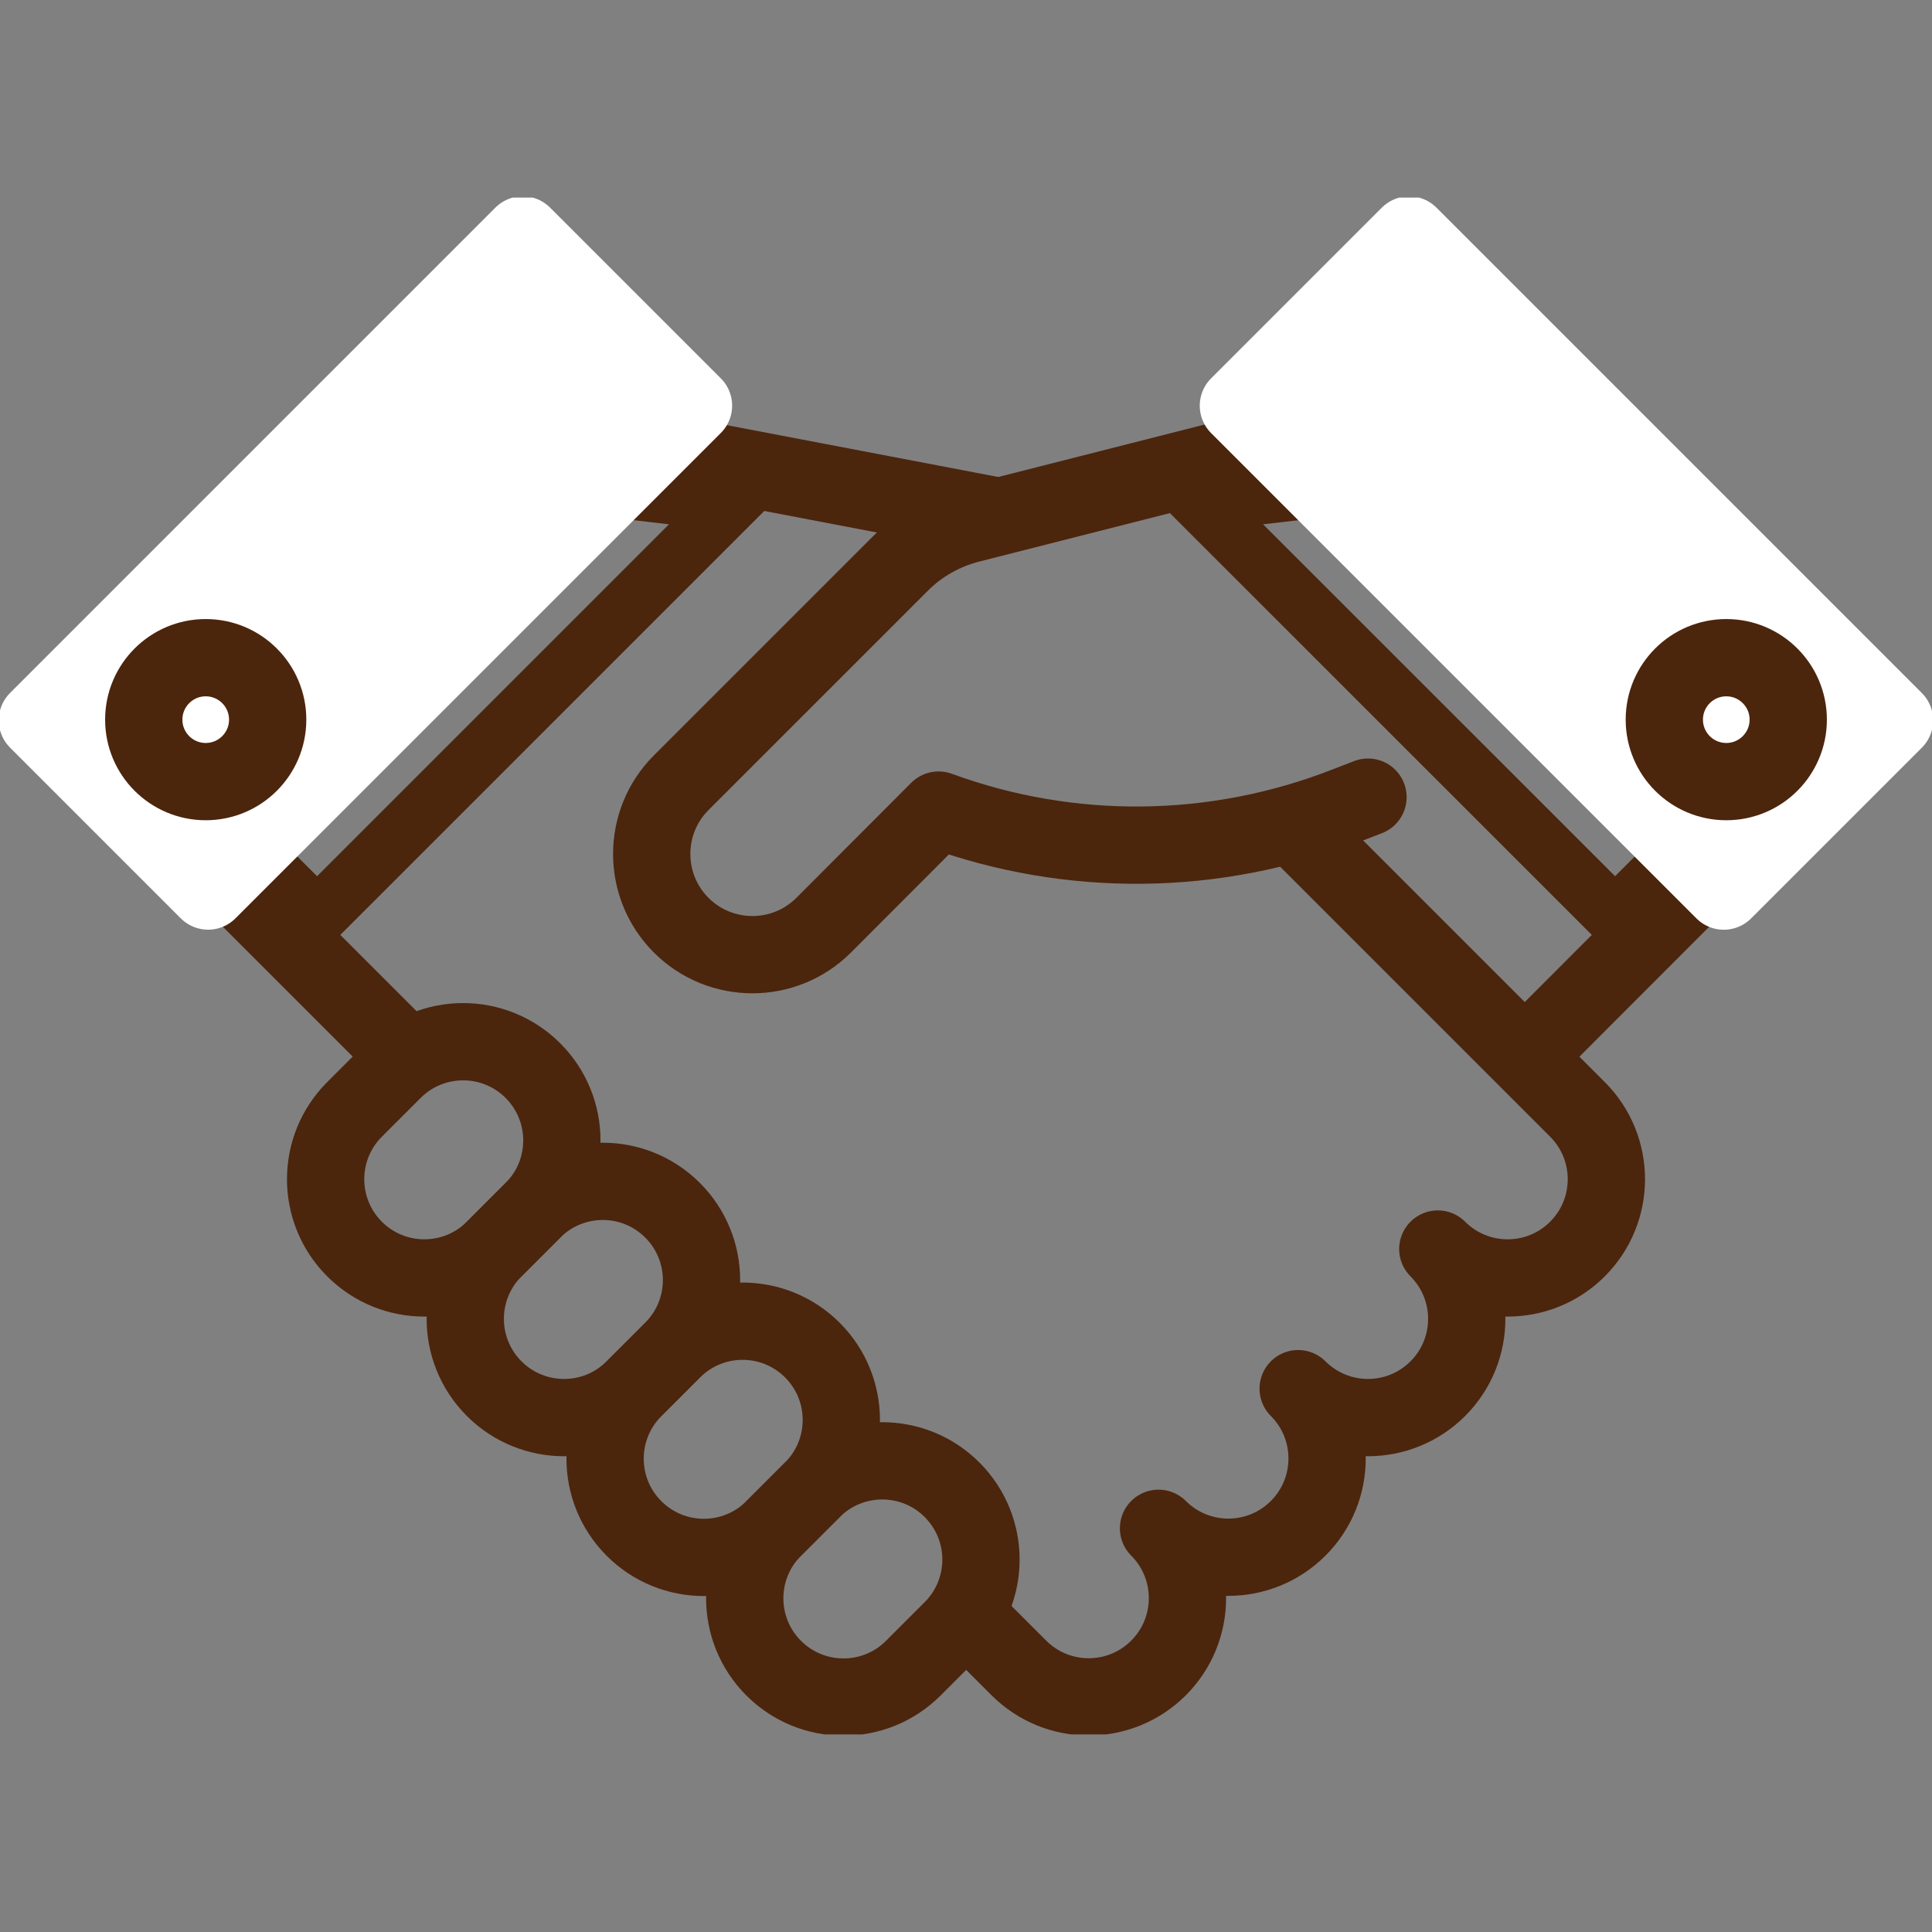 <svg width="100" height="100" viewBox="0 0 100 100" fill="none" xmlns="http://www.w3.org/2000/svg">
<rect x="0" y="0" width="100" height="100" fill="#808080" stroke="none"/>
<g clip-path="url(#clip0_2494_3300)">
<g clip-path="url(#clip1_2494_3300)">
<path d="M30.128 25.103L37.878 26.007L16.412 47.472L12.082 43.149L30.128 25.103Z" stroke="#4C250D" stroke-width="3"/>
<path d="M87.919 43.149L83.596 47.472L62.124 26.007L69.882 25.103L87.919 43.149Z" stroke="#4C250D" stroke-width="3"/>
<path d="M35.346 23.607L51.274 26.649" stroke="#4C250D" stroke-width="4" stroke-miterlimit="10" stroke-linecap="round" stroke-linejoin="round"/>
<path d="M80.002 53.614L87.811 45.795" stroke="#4C250D" stroke-width="4" stroke-miterlimit="10" stroke-linecap="round" stroke-linejoin="round"/>
<path d="M20.812 54.418L13.003 46.608" stroke="#4C250D" stroke-width="4" stroke-miterlimit="10" stroke-linecap="round" stroke-linejoin="round"/>
<path d="M18.351 64.65C16.355 62.654 16.355 59.417 18.351 57.422L20.357 55.416C22.352 53.42 25.589 53.42 27.585 55.416C29.581 57.412 29.581 60.648 27.585 62.644L25.579 64.65C23.583 66.645 20.347 66.645 18.351 64.65Z" stroke="#4C250D" stroke-width="4" stroke-miterlimit="10" stroke-linecap="round" stroke-linejoin="round"/>
<path d="M25.579 71.877C23.583 69.882 23.583 66.645 25.579 64.65L27.585 62.644C29.581 60.648 32.817 60.648 34.813 62.644C36.809 64.64 36.809 67.876 34.813 69.872L32.807 71.877C30.821 73.874 27.575 73.874 25.579 71.877Z" stroke="#4C250D" stroke-width="4" stroke-miterlimit="10" stroke-linecap="round" stroke-linejoin="round"/>
<path d="M32.817 79.115C30.821 77.119 30.821 73.883 32.817 71.887L34.822 69.882C36.818 67.886 40.054 67.886 42.05 69.882C44.046 71.878 44.046 75.114 42.05 77.11L40.045 79.115C38.049 81.111 34.813 81.111 32.817 79.115Z" stroke="#4C250D" stroke-width="4" stroke-miterlimit="10" stroke-linecap="round" stroke-linejoin="round"/>
<path d="M40.045 86.343C38.049 84.347 38.049 81.111 40.045 79.115L42.05 77.11C44.046 75.114 47.282 75.114 49.278 77.11C51.274 79.106 51.274 82.342 49.278 84.338L47.273 86.343C45.277 88.339 42.041 88.339 40.045 86.343Z" stroke="#4C250D" stroke-width="4" stroke-miterlimit="10" stroke-linecap="round" stroke-linejoin="round"/>
<path d="M67.154 42.927L81.649 57.422C83.645 59.417 83.645 62.654 81.649 64.65C79.653 66.645 76.417 66.645 74.421 64.65C76.417 66.645 76.417 69.882 74.421 71.877C72.425 73.873 69.189 73.873 67.193 71.877C69.189 73.873 69.189 77.109 67.193 79.105C65.197 81.101 61.961 81.101 59.965 79.105C61.961 81.101 61.961 84.338 59.965 86.333C57.969 88.329 54.733 88.329 52.737 86.333L50.732 84.328" stroke="#4C250D" stroke-width="4" stroke-miterlimit="10" stroke-linecap="round" stroke-linejoin="round"/>
<path d="M70.807 41.26L69.654 41.706C62.891 44.342 55.402 44.429 48.581 41.929L42.632 47.888C40.597 49.922 37.293 49.922 35.258 47.888C33.224 45.853 33.224 42.549 35.258 40.514L46.614 29.159C47.592 28.18 48.823 27.483 50.169 27.134L66.185 23.064" stroke="#4C250D" stroke-width="4" stroke-miterlimit="10" stroke-linecap="round" stroke-linejoin="round"/>
<path d="M27.057 12.159L1.934 37.282L10.772 46.12L35.895 20.997L27.057 12.159Z" fill="white" stroke="white" stroke-width="4" stroke-miterlimit="10" stroke-linecap="round" stroke-linejoin="round"/>
<path d="M10.648 40.456C12.419 40.456 13.855 39.02 13.855 37.249C13.855 35.478 12.419 34.042 10.648 34.042C8.877 34.042 7.441 35.478 7.441 37.249C7.441 39.02 8.877 40.456 10.648 40.456Z" stroke="#4C250D" stroke-width="4" stroke-miterlimit="10" stroke-linecap="round" stroke-linejoin="round"/>
<path d="M64.099 21L89.222 46.123L98.06 37.285L72.937 12.162L64.099 21Z" fill="white" stroke="white" stroke-width="4" stroke-miterlimit="10" stroke-linecap="round" stroke-linejoin="round"/>
<path d="M89.352 40.456C91.123 40.456 92.559 39.02 92.559 37.249C92.559 35.478 91.123 34.042 89.352 34.042C87.581 34.042 86.145 35.478 86.145 37.249C86.145 39.02 87.581 40.456 89.352 40.456Z" stroke="#4C250D" stroke-width="4" stroke-miterlimit="10" stroke-linecap="round" stroke-linejoin="round"/>
</g>
</g>
<defs>
<clipPath id="clip0_2494_3300">
<rect width="100" height="100" fill="white"/>
</clipPath>
<clipPath id="clip1_2494_3300">
<rect width="100" height="79.547" fill="white" transform="translate(0 10.227)"/>
</clipPath>
</defs>
</svg>
